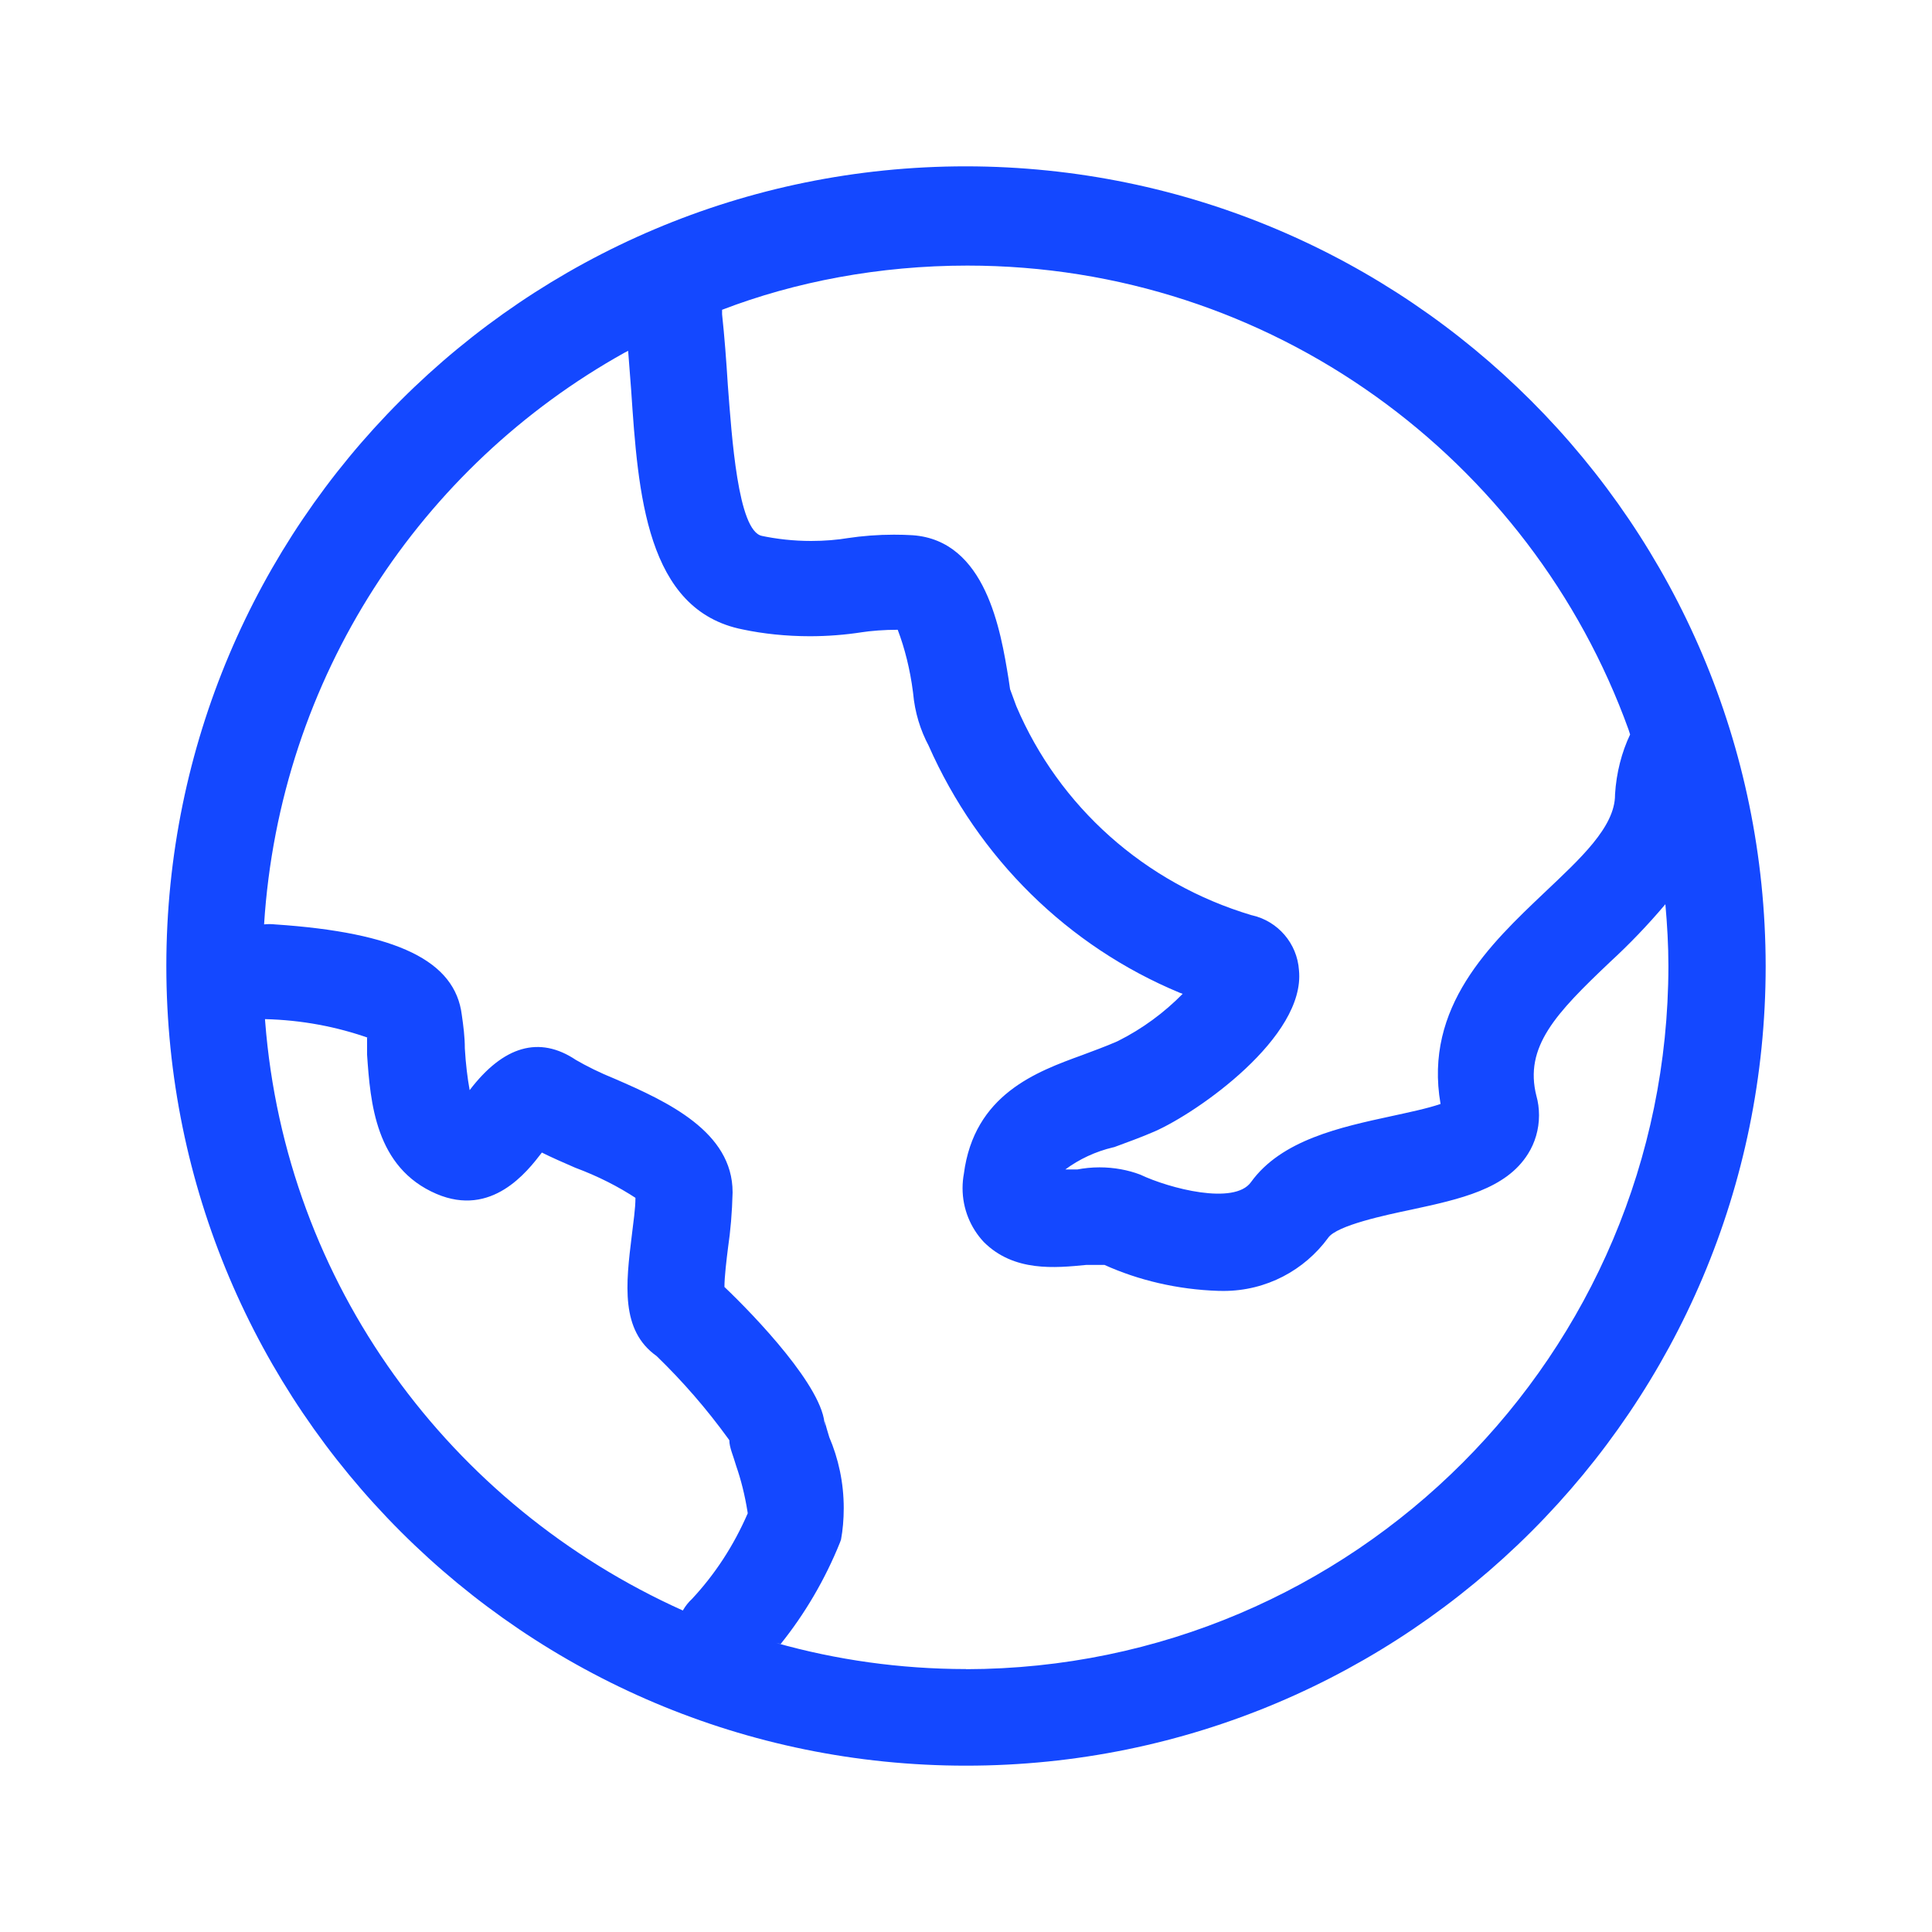 <svg version="1.1" xmlns="http://www.w3.org/2000/svg" width="32" height="32" viewBox="0 0 32 32" fill="#1448FF">
<title>globe</title>
<path d="M16 2.755c-7.315 0-13.245 5.93-13.245 13.245s5.93 13.245 13.245 13.245c7.315 0 13.245-5.93 13.245-13.245v0c-0.009-7.312-5.933-13.236-13.244-13.245h-0.001zM27 12.165c-0.139 0.292-0.228 0.633-0.25 0.992l-0 0.008c0 0.535-0.58 1.060-1.17 1.62-0.89 0.845-2 1.89-1.72 3.5-0.215 0.075-0.555 0.145-0.805 0.2-0.855 0.185-1.83 0.395-2.335 1.095-0.275 0.385-1.35 0.105-1.835-0.125-0.2-0.076-0.432-0.12-0.673-0.12-0.13 0-0.256 0.013-0.379 0.037l0.012-0.002h-0.2c0.229-0.17 0.501-0.298 0.795-0.367l0.015-0.003c0.215-0.080 0.44-0.16 0.67-0.26 0.715-0.315 2.5-1.565 2.39-2.67-0.030-0.447-0.351-0.812-0.773-0.909l-0.007-0.001c-1.783-0.531-3.196-1.808-3.9-3.46l-0.015-0.040-0.090-0.245-0.025-0.17c-0.13-0.8-0.375-2.295-1.59-2.38-0.092-0.006-0.2-0.009-0.309-0.009-0.263 0-0.522 0.020-0.774 0.058l0.028-0.004c-0.188 0.032-0.405 0.050-0.625 0.050-0.288 0-0.57-0.031-0.841-0.089l0.026 0.005c-0.4-0.080-0.5-1.655-0.565-2.5-0.025-0.4-0.055-0.8-0.095-1.17 0-0.025 0-0.050 0-0.075 1.207-0.464 2.604-0.732 4.063-0.732 5.040 0 9.333 3.204 10.951 7.686l0.026 0.081zM4.39 16.88c0.609 0.015 1.188 0.125 1.729 0.317l-0.039-0.012c0 0.095 0 0.19 0 0.285 0.055 0.79 0.135 1.87 1.15 2.305 0.915 0.39 1.5-0.365 1.745-0.685 0.17 0.085 0.355 0.165 0.55 0.25 0.383 0.143 0.713 0.311 1.019 0.512l-0.019-0.012c0 0.18-0.035 0.405-0.060 0.62-0.1 0.81-0.19 1.575 0.41 2 0.435 0.421 0.83 0.877 1.184 1.365l0.021 0.030c0 0.12 0.065 0.255 0.115 0.43 0.077 0.22 0.143 0.482 0.186 0.753l0.004 0.027c-0.237 0.545-0.546 1.013-0.923 1.418l0.003-0.003c-0.061 0.056-0.112 0.12-0.153 0.191l-0.002 0.004c-3.865-1.738-6.58-5.413-6.918-9.755l-0.003-0.040zM16 27.645c-1.093-0.001-2.15-0.152-3.152-0.435l0.082 0.020c0.399-0.497 0.736-1.068 0.984-1.685l0.016-0.045c0.029-0.156 0.045-0.336 0.045-0.52 0-0.421-0.087-0.821-0.243-1.184l0.007 0.020c-0.035-0.115-0.065-0.215-0.080-0.28 0.001 0.013 0.002 0.028 0.002 0.043s-0.001 0.030-0.002 0.044l0-0.002c0-0.62-1.16-1.83-1.66-2.305 0-0.17 0.035-0.455 0.060-0.655 0.040-0.268 0.067-0.584 0.075-0.905l0-0.010c0-1-1.080-1.5-1.945-1.875-0.257-0.104-0.47-0.21-0.675-0.329l0.025 0.014c-0.605-0.405-1.2-0.235-1.76 0.5-0.036-0.197-0.065-0.436-0.079-0.678l-0.001-0.017c0-0.19-0.025-0.375-0.050-0.55-0.11-0.895-1.070-1.365-3.095-1.5-0.027-0.003-0.058-0.005-0.090-0.005s-0.063 0.002-0.094 0.005l0.004-0c0.261-4.097 2.603-7.594 5.971-9.47l0.059-0.030q0.025 0.32 0.050 0.65c0.115 1.71 0.245 3.65 1.85 3.965 0.334 0.071 0.718 0.112 1.111 0.112 0.292 0 0.58-0.023 0.86-0.066l-0.031 0.004c0.188-0.029 0.405-0.045 0.625-0.045v0c0.116 0.304 0.205 0.658 0.252 1.026l0.003 0.024c0.029 0.321 0.12 0.614 0.261 0.877l-0.006-0.012c0.827 1.873 2.314 3.329 4.158 4.096l0.052 0.019c-0.31 0.315-0.669 0.579-1.067 0.779l-0.023 0.011c-0.195 0.085-0.39 0.155-0.575 0.225-0.755 0.275-1.79 0.65-1.96 1.97-0.013 0.070-0.021 0.15-0.021 0.233 0 0.345 0.133 0.659 0.352 0.893l-0.001-0.001c0.5 0.5 1.185 0.43 1.7 0.38h0.3c0.557 0.252 1.205 0.408 1.887 0.43l0.008 0c0.023 0.001 0.050 0.001 0.077 0.001 0.71 0 1.339-0.345 1.729-0.875l0.004-0.006c0.145-0.205 0.945-0.375 1.375-0.465 0.81-0.175 1.57-0.34 1.935-0.925 0.114-0.181 0.182-0.402 0.182-0.638 0-0.113-0.015-0.222-0.044-0.325l0.002 0.009c-0.21-0.82 0.325-1.375 1.215-2.22 0.326-0.3 0.627-0.614 0.907-0.945l0.013-0.015c0.030 0.34 0.050 0.68 0.050 1.025-0.006 6.426-5.21 11.634-11.634 11.645h-0.001z"></path>
</svg>
